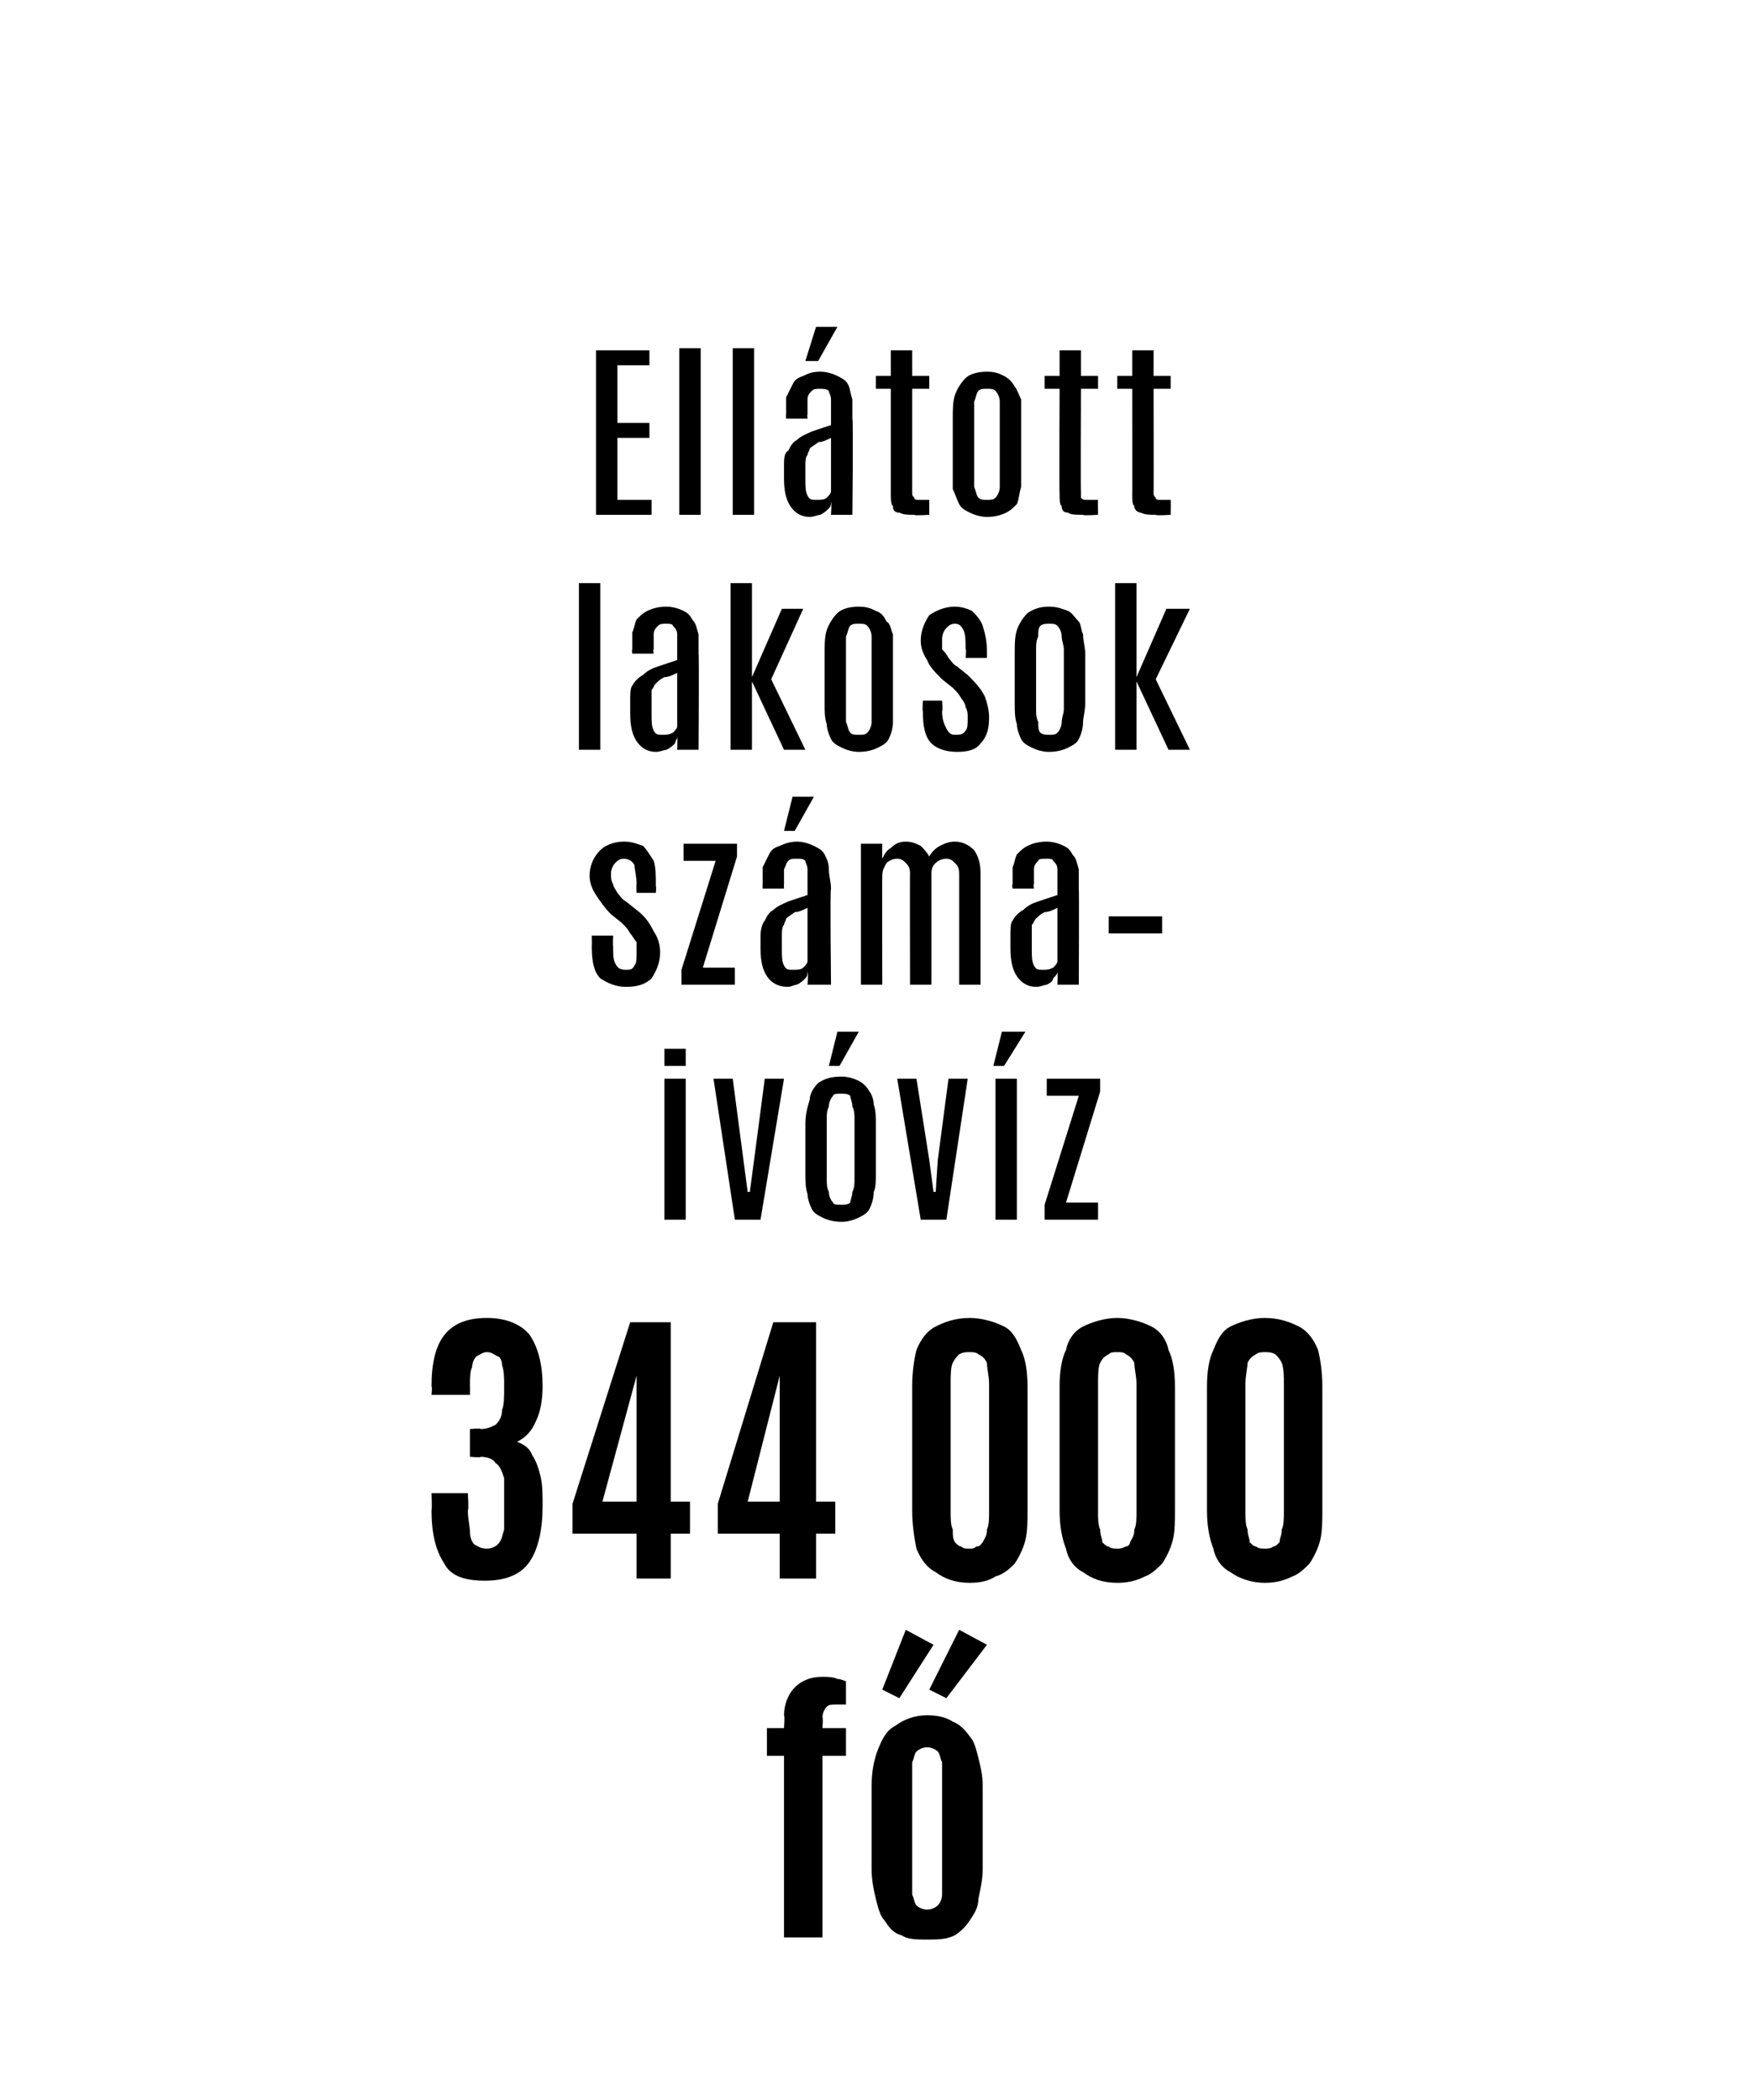 <?xml version="1.0" standalone="no"?>
<!DOCTYPE svg PUBLIC "-//W3C//DTD SVG 1.1//EN" "http://www.w3.org/Graphics/SVG/1.1/DTD/svg11.dtd">
<svg xmlns="http://www.w3.org/2000/svg" version="1.1" width="82.2px" height="98.3px" viewBox="0 0 82.2 98.3">
  <desc>Ell tott lakosok sz ma– iv v z 344 000 f</desc>
  <defs/>
  <g id="Polygon44114">
    <path d="M 36.7 90.7 L 36.7 82.2 L 35.9 82.2 L 35.9 80.9 L 36.7 80.9 C 36.7 80.9 36.74 80.32 36.7 80.3 C 36.7 79.8 36.9 79.3 37.2 79 C 37.5 78.7 37.9 78.5 38.5 78.5 C 38.7 78.5 39 78.5 39.2 78.6 C 39.4 78.6 39.5 78.7 39.6 78.7 C 39.6 78.7 39.6 79.8 39.6 79.8 C 39.4 79.8 39.3 79.8 39.2 79.8 C 38.9 79.8 38.8 79.8 38.7 79.9 C 38.6 80 38.5 80.2 38.5 80.4 C 38.54 80.38 38.5 80.9 38.5 80.9 L 39.6 80.9 L 39.6 82.2 L 38.5 82.2 L 38.5 90.7 L 36.7 90.7 Z M 43.4 90.8 C 42.9 90.8 42.5 90.8 42.2 90.6 C 41.8 90.5 41.6 90.2 41.4 89.9 C 41.2 89.7 41.1 89.3 41 88.9 C 40.9 88.5 40.8 88 40.8 87.5 C 40.8 87.5 40.8 83.6 40.8 83.6 C 40.8 83 40.9 82.4 41.1 81.9 C 41.3 81.4 41.5 81 41.9 80.8 C 42.3 80.5 42.8 80.3 43.4 80.3 C 43.9 80.3 44.3 80.4 44.6 80.6 C 44.9 80.7 45.2 81 45.4 81.3 C 45.6 81.5 45.7 81.9 45.8 82.3 C 45.9 82.7 46 83.1 46 83.6 C 46 83.6 46 87.5 46 87.5 C 46 88 45.9 88.4 45.8 88.9 C 45.8 89.3 45.6 89.6 45.4 89.9 C 45.2 90.2 45 90.4 44.7 90.6 C 44.3 90.8 43.9 90.8 43.4 90.8 Z M 43.4 89.4 C 43.6 89.4 43.8 89.3 43.9 89.2 C 44 89.1 44.1 88.9 44.1 88.7 C 44.1 88.4 44.1 88.2 44.1 87.9 C 44.1 87.9 44.1 83.3 44.1 83.3 C 44.1 83 44.1 82.7 44.1 82.5 C 44 82.3 44 82.1 43.9 82 C 43.8 81.9 43.6 81.8 43.4 81.8 C 43.2 81.8 43 81.9 42.9 82 C 42.8 82.1 42.8 82.3 42.7 82.5 C 42.7 82.7 42.7 83 42.7 83.3 C 42.7 83.3 42.7 87.9 42.7 87.9 C 42.7 88.2 42.7 88.4 42.7 88.7 C 42.8 88.9 42.8 89.1 42.9 89.2 C 43 89.3 43.2 89.4 43.4 89.4 Z M 44.3 79.5 L 43.5 79.1 L 44.9 76.3 L 46.2 77 L 44.3 79.5 Z M 42.1 79.5 L 41.3 79.1 L 42.4 76.3 L 43.7 77 L 42.1 79.5 Z " stroke="none" fill="#000"/>
  </g>
  <g id="Polygon44113">
    <path d="M 22.7 74 C 21.8 74 21.1 73.8 20.8 73.2 C 20.4 72.6 20.2 71.8 20.2 70.7 C 20.23 70.67 20.2 69.9 20.2 69.9 L 21.9 69.9 C 21.9 69.9 21.95 70.72 21.9 70.7 C 21.9 71.1 22 71.5 22 71.7 C 22 72 22.1 72.2 22.2 72.3 C 22.4 72.4 22.5 72.5 22.8 72.5 C 23 72.5 23.2 72.4 23.3 72.3 C 23.5 72.1 23.5 71.9 23.6 71.6 C 23.6 71.3 23.6 70.9 23.6 70.5 C 23.6 69.9 23.6 69.5 23.6 69.2 C 23.5 68.9 23.4 68.6 23.2 68.5 C 23.1 68.3 22.8 68.2 22.5 68.2 C 22.53 68.25 22 68.2 22 68.2 L 22 66.9 C 22 66.9 22.52 66.85 22.5 66.9 C 22.8 66.9 23 66.8 23.2 66.7 C 23.4 66.5 23.5 66.3 23.5 66 C 23.6 65.8 23.6 65.4 23.6 64.9 C 23.6 64.5 23.6 64.2 23.5 63.9 C 23.5 63.7 23.4 63.5 23.3 63.5 C 23.1 63.4 23 63.3 22.8 63.3 C 22.6 63.3 22.5 63.4 22.3 63.5 C 22.2 63.6 22.1 63.8 22.1 64 C 22 64.2 22 64.5 22 64.9 C 22.01 64.93 22 65.3 22 65.3 L 20.2 65.3 C 20.2 65.3 20.24 64.91 20.2 64.9 C 20.2 63.8 20.4 63 20.8 62.5 C 21.2 62 21.8 61.7 22.8 61.7 C 23.7 61.7 24.4 62 24.8 62.5 C 25.2 63.1 25.4 63.9 25.4 64.9 C 25.4 65.5 25.3 66.1 25.1 66.5 C 24.9 67 24.6 67.3 24.2 67.5 C 24.5 67.6 24.8 67.8 24.9 68.1 C 25.1 68.4 25.2 68.7 25.3 69.1 C 25.4 69.5 25.4 70 25.4 70.5 C 25.4 71.6 25.2 72.5 24.8 73.1 C 24.4 73.7 23.7 74 22.7 74 Z M 29.8 73.9 L 29.8 71.8 L 26.8 71.8 L 26.8 70.4 L 29.5 61.9 L 31.4 61.9 L 31.4 70.3 L 32.3 70.3 L 32.3 71.8 L 31.4 71.8 L 31.4 73.9 L 29.8 73.9 Z M 28.2 70.3 L 29.8 70.3 L 29.8 64.4 L 28.2 70.3 Z M 36.5 73.9 L 36.5 71.8 L 33.6 71.8 L 33.6 70.4 L 36.2 61.9 L 38.2 61.9 L 38.2 70.3 L 39.1 70.3 L 39.1 71.8 L 38.2 71.8 L 38.2 73.9 L 36.5 73.9 Z M 35 70.3 L 36.5 70.3 L 36.5 64.4 L 35 70.3 Z M 45.4 74.1 C 44.7 74.1 44.2 73.9 43.8 73.6 C 43.4 73.4 43.1 73 42.9 72.5 C 42.8 72 42.7 71.4 42.7 70.7 C 42.7 70.7 42.7 64.9 42.7 64.9 C 42.7 64.2 42.8 63.6 42.9 63.2 C 43.1 62.7 43.4 62.3 43.8 62.1 C 44.2 61.9 44.7 61.7 45.4 61.7 C 46 61.7 46.6 61.9 47 62.1 C 47.4 62.3 47.6 62.7 47.8 63.2 C 48 63.6 48.1 64.2 48.1 64.9 C 48.1 64.9 48.1 70.7 48.1 70.7 C 48.1 71.2 48.1 71.7 48 72.1 C 47.9 72.5 47.7 72.9 47.5 73.2 C 47.3 73.4 47 73.7 46.6 73.8 C 46.3 74 45.9 74.1 45.4 74.1 Z M 45.4 72.5 C 45.5 72.5 45.6 72.5 45.7 72.4 C 45.9 72.4 45.9 72.3 46 72.2 C 46.1 72 46.2 71.9 46.2 71.6 C 46.3 71.4 46.3 71.1 46.3 70.7 C 46.3 70.7 46.3 64.8 46.3 64.8 C 46.3 64.4 46.2 64.1 46.2 63.8 C 46.1 63.6 46 63.5 45.8 63.4 C 45.7 63.3 45.5 63.3 45.4 63.3 C 45.2 63.3 45.1 63.3 44.9 63.4 C 44.8 63.5 44.7 63.6 44.6 63.8 C 44.5 64 44.5 64.4 44.5 64.8 C 44.5 64.8 44.5 70.7 44.5 70.7 C 44.5 71.1 44.5 71.4 44.6 71.6 C 44.6 71.9 44.6 72 44.7 72.2 C 44.8 72.3 44.9 72.4 45 72.4 C 45.1 72.5 45.2 72.5 45.4 72.5 Z M 52.3 74.1 C 51.6 74.1 51.1 73.9 50.7 73.6 C 50.3 73.4 50 73 49.9 72.5 C 49.7 72 49.6 71.4 49.6 70.7 C 49.6 70.7 49.6 64.9 49.6 64.9 C 49.6 64.2 49.7 63.6 49.9 63.2 C 50 62.7 50.3 62.3 50.7 62.1 C 51.1 61.9 51.7 61.7 52.3 61.7 C 52.9 61.7 53.5 61.9 53.9 62.1 C 54.3 62.3 54.6 62.7 54.7 63.2 C 54.9 63.6 55 64.2 55 64.9 C 55 64.9 55 70.7 55 70.7 C 55 71.2 55 71.7 54.9 72.1 C 54.8 72.5 54.6 72.9 54.4 73.2 C 54.2 73.4 53.9 73.7 53.6 73.8 C 53.2 74 52.8 74.1 52.3 74.1 Z M 52.3 72.5 C 52.4 72.5 52.5 72.5 52.7 72.4 C 52.8 72.4 52.9 72.3 52.9 72.2 C 53 72 53.1 71.9 53.1 71.6 C 53.2 71.4 53.2 71.1 53.2 70.7 C 53.2 70.7 53.2 64.8 53.2 64.8 C 53.2 64.4 53.1 64.1 53.1 63.8 C 53 63.6 52.9 63.5 52.7 63.4 C 52.6 63.3 52.5 63.3 52.3 63.3 C 52.1 63.3 52 63.3 51.9 63.4 C 51.7 63.5 51.6 63.6 51.5 63.8 C 51.4 64 51.4 64.4 51.4 64.8 C 51.4 64.8 51.4 70.7 51.4 70.7 C 51.4 71.1 51.4 71.4 51.5 71.6 C 51.5 71.9 51.6 72 51.6 72.2 C 51.7 72.3 51.8 72.4 51.9 72.4 C 52 72.5 52.2 72.5 52.3 72.5 Z M 59.2 74.1 C 58.6 74.1 58 73.9 57.6 73.6 C 57.2 73.4 56.9 73 56.8 72.5 C 56.6 72 56.5 71.4 56.5 70.7 C 56.5 70.7 56.5 64.9 56.5 64.9 C 56.5 64.2 56.6 63.6 56.8 63.2 C 57 62.7 57.2 62.3 57.6 62.1 C 58 61.9 58.6 61.7 59.2 61.7 C 59.9 61.7 60.4 61.9 60.8 62.1 C 61.2 62.3 61.5 62.7 61.7 63.2 C 61.8 63.6 61.9 64.2 61.9 64.9 C 61.9 64.9 61.9 70.7 61.9 70.7 C 61.9 71.2 61.9 71.7 61.8 72.1 C 61.7 72.5 61.5 72.9 61.3 73.2 C 61.1 73.4 60.8 73.7 60.5 73.8 C 60.1 74 59.7 74.1 59.2 74.1 Z M 59.2 72.5 C 59.3 72.5 59.5 72.5 59.6 72.4 C 59.7 72.4 59.8 72.3 59.9 72.2 C 59.9 72 60 71.9 60 71.6 C 60.1 71.4 60.1 71.1 60.1 70.7 C 60.1 70.7 60.1 64.8 60.1 64.8 C 60.1 64.4 60.1 64.1 60 63.8 C 59.9 63.6 59.8 63.5 59.7 63.4 C 59.5 63.3 59.4 63.3 59.2 63.3 C 59.1 63.3 58.9 63.3 58.8 63.4 C 58.6 63.5 58.5 63.6 58.4 63.8 C 58.4 64 58.3 64.4 58.3 64.8 C 58.3 64.8 58.3 70.7 58.3 70.7 C 58.3 71.1 58.3 71.4 58.4 71.6 C 58.4 71.9 58.5 72 58.5 72.2 C 58.6 72.3 58.7 72.4 58.8 72.4 C 58.9 72.5 59.1 72.5 59.2 72.5 Z " stroke="none" fill="#000"/>
  </g>
  <g id="Polygon44112">
    <path d="M 31.1 57.1 L 31.1 50.5 L 32.1 50.5 L 32.1 57.1 L 31.1 57.1 Z M 31.1 49.9 L 31.1 49.1 L 32.1 49.1 L 32.1 49.9 L 31.1 49.9 Z M 34.4 57.1 L 33.4 50.5 L 34.3 50.5 L 34.8 54.3 L 35 55.8 L 35.1 55.8 L 35.3 54.3 L 35.8 50.5 L 36.7 50.5 L 35.6 57.1 L 34.4 57.1 Z M 39.4 57.2 C 39 57.2 38.7 57.1 38.5 57 C 38.3 56.9 38.1 56.8 38 56.6 C 37.9 56.4 37.8 56.1 37.8 55.9 C 37.7 55.6 37.7 55.3 37.7 54.9 C 37.7 54.9 37.7 52.6 37.7 52.6 C 37.7 52.2 37.8 51.8 37.9 51.5 C 37.9 51.2 38.1 50.9 38.3 50.7 C 38.6 50.5 38.9 50.4 39.4 50.4 C 39.7 50.4 40 50.5 40.2 50.6 C 40.4 50.7 40.6 50.9 40.7 51.1 C 40.8 51.2 40.9 51.5 40.9 51.7 C 41 52 41 52.3 41 52.6 C 41 52.6 41 54.9 41 54.9 C 41 55.3 41 55.6 40.9 55.8 C 40.9 56.1 40.8 56.4 40.7 56.6 C 40.6 56.8 40.4 56.9 40.2 57 C 40 57.1 39.7 57.2 39.4 57.2 Z M 39.4 56.4 C 39.5 56.4 39.7 56.4 39.8 56.3 C 39.8 56.2 39.9 56 39.9 55.8 C 40 55.6 40 55.4 40 55.2 C 40 55.2 40 52.4 40 52.4 C 40 52.2 40 52 39.9 51.8 C 39.9 51.6 39.8 51.4 39.8 51.3 C 39.7 51.2 39.5 51.2 39.4 51.2 C 39.2 51.2 39 51.2 39 51.3 C 38.9 51.4 38.8 51.6 38.8 51.8 C 38.7 52 38.7 52.2 38.7 52.4 C 38.7 52.4 38.7 55.2 38.7 55.2 C 38.7 55.4 38.7 55.6 38.8 55.8 C 38.8 56 38.9 56.2 39 56.3 C 39 56.4 39.2 56.4 39.4 56.4 Z M 38.8 49.9 L 39.2 48.3 L 40.2 48.3 L 39.3 49.9 L 38.8 49.9 Z M 43.1 57.1 L 42 50.5 L 42.9 50.5 L 43.5 54.3 L 43.7 55.8 L 43.8 55.8 L 43.9 54.3 L 44.4 50.5 L 45.3 50.5 L 44.3 57.1 L 43.1 57.1 Z M 46.6 57.1 L 46.6 50.5 L 47.6 50.5 L 47.6 57.1 L 46.6 57.1 Z M 46.5 49.9 L 46.9 48.3 L 48 48.3 L 47 49.9 L 46.5 49.9 Z M 48.9 57.1 L 48.9 56.4 L 50.5 51.3 L 49 51.3 L 49 50.5 L 51.5 50.5 L 51.5 51.1 L 49.9 56.3 L 51.4 56.3 L 51.4 57.1 L 48.9 57.1 Z " stroke="none" fill="#000"/>
  </g>
  <g id="Polygon44111">
    <path d="M 29.3 46.2 C 28.8 46.2 28.4 46 28.1 45.8 C 27.8 45.5 27.7 45 27.7 44.3 C 27.71 44.29 27.7 43.8 27.7 43.8 L 28.7 43.8 C 28.7 43.8 28.68 44.28 28.7 44.3 C 28.7 44.7 28.7 44.9 28.8 45.1 C 28.9 45.3 29 45.4 29.3 45.4 C 29.5 45.4 29.6 45.4 29.7 45.2 C 29.8 45.1 29.8 44.9 29.8 44.6 C 29.8 44.4 29.8 44.3 29.8 44.1 C 29.7 44 29.6 43.8 29.5 43.7 C 29.4 43.5 29.3 43.4 29.1 43.2 C 29.1 43.2 28.6 42.8 28.6 42.8 C 28.3 42.5 28.1 42.2 27.9 41.9 C 27.7 41.6 27.6 41.3 27.6 41 C 27.6 40.5 27.8 40.1 28.1 39.8 C 28.3 39.6 28.7 39.4 29.2 39.4 C 29.6 39.4 29.8 39.5 30.1 39.6 C 30.3 39.8 30.4 40 30.6 40.3 C 30.7 40.6 30.7 41 30.7 41.5 C 30.73 41.49 30.7 41.8 30.7 41.8 L 29.8 41.8 C 29.8 41.8 29.78 41.35 29.8 41.4 C 29.8 41 29.7 40.7 29.7 40.5 C 29.6 40.3 29.4 40.2 29.2 40.2 C 29 40.2 28.9 40.3 28.8 40.4 C 28.7 40.5 28.6 40.7 28.6 40.9 C 28.6 41.1 28.6 41.2 28.7 41.4 C 28.7 41.5 28.8 41.6 28.9 41.8 C 29 41.9 29.1 42.1 29.3 42.2 C 29.3 42.2 29.8 42.6 29.8 42.6 C 30.2 42.9 30.4 43.2 30.6 43.6 C 30.8 43.9 30.9 44.2 30.9 44.6 C 30.9 45.1 30.7 45.5 30.5 45.8 C 30.2 46.1 29.8 46.2 29.3 46.2 Z M 31.9 46.1 L 31.9 45.4 L 33.5 40.3 L 32 40.3 L 32 39.5 L 34.5 39.5 L 34.5 40.1 L 32.9 45.3 L 34.4 45.3 L 34.4 46.1 L 31.9 46.1 Z M 36.9 46.2 C 36.4 46.2 36.1 46 35.9 45.7 C 35.7 45.4 35.6 45 35.6 44.4 C 35.6 44.4 35.6 43.8 35.6 43.8 C 35.6 43.5 35.7 43.2 35.8 43.1 C 35.9 42.9 36 42.7 36.2 42.6 C 36.4 42.4 36.7 42.3 36.9 42.2 C 37.2 42.1 37.5 42 37.8 41.9 C 37.8 41.9 37.8 41.4 37.8 41.4 C 37.8 41.1 37.8 40.9 37.8 40.7 C 37.8 40.5 37.7 40.4 37.7 40.3 C 37.6 40.2 37.5 40.2 37.3 40.2 C 37.1 40.2 37 40.2 36.9 40.3 C 36.8 40.4 36.8 40.5 36.7 40.7 C 36.7 40.9 36.7 41.1 36.7 41.4 C 36.69 41.38 36.7 41.6 36.7 41.6 L 35.7 41.6 C 35.7 41.6 35.69 41.42 35.7 41.4 C 35.7 41.1 35.7 40.9 35.7 40.6 C 35.8 40.4 35.9 40.2 36 40 C 36.1 39.8 36.2 39.7 36.5 39.6 C 36.7 39.5 37 39.4 37.3 39.4 C 37.6 39.4 37.9 39.5 38.1 39.6 C 38.3 39.7 38.5 39.8 38.6 40 C 38.7 40.2 38.8 40.4 38.8 40.7 C 38.8 41 38.9 41.3 38.9 41.6 C 38.85 41.62 38.9 46.1 38.9 46.1 L 37.8 46.1 C 37.8 46.1 37.85 45.54 37.8 45.5 C 37.8 45.6 37.8 45.7 37.7 45.8 C 37.6 45.9 37.5 46 37.3 46.1 C 37.2 46.1 37 46.2 36.9 46.2 Z M 37.1 45.4 C 37.3 45.4 37.5 45.4 37.6 45.3 C 37.7 45.2 37.8 45.1 37.8 45 C 37.8 45 37.8 42.5 37.8 42.5 C 37.6 42.6 37.4 42.7 37.2 42.7 C 37.1 42.8 36.9 42.9 36.8 43 C 36.8 43.1 36.7 43.2 36.7 43.3 C 36.6 43.4 36.6 43.6 36.6 43.8 C 36.6 43.8 36.6 44.4 36.6 44.4 C 36.6 44.8 36.6 45 36.7 45.2 C 36.8 45.4 36.9 45.4 37.1 45.4 Z M 36.7 38.9 L 37.1 37.3 L 38.1 37.3 L 37.2 38.9 L 36.7 38.9 Z M 40.3 46.1 L 40.3 39.5 L 41.3 39.5 C 41.3 39.5 41.29 40.2 41.3 40.2 C 41.4 40 41.5 39.8 41.7 39.7 C 41.9 39.5 42.1 39.4 42.4 39.4 C 42.7 39.4 42.9 39.5 43.1 39.6 C 43.2 39.7 43.4 39.9 43.5 40.1 C 43.6 39.9 43.8 39.7 44 39.6 C 44.2 39.5 44.4 39.4 44.7 39.4 C 45.1 39.4 45.4 39.6 45.6 39.8 C 45.8 40.1 45.9 40.4 45.9 40.9 C 45.9 40.91 45.9 46.1 45.9 46.1 L 44.9 46.1 C 44.9 46.1 44.9 40.88 44.9 40.9 C 44.9 40.6 44.8 40.5 44.7 40.4 C 44.6 40.3 44.5 40.2 44.3 40.2 C 44.1 40.2 43.9 40.3 43.8 40.4 C 43.7 40.5 43.6 40.6 43.6 40.9 C 43.6 40.91 43.6 46.1 43.6 46.1 L 42.6 46.1 C 42.6 46.1 42.59 40.87 42.6 40.9 C 42.6 40.6 42.5 40.5 42.4 40.4 C 42.3 40.3 42.2 40.2 42 40.2 C 41.8 40.2 41.6 40.3 41.5 40.4 C 41.4 40.6 41.3 40.7 41.3 41 C 41.29 40.98 41.3 46.1 41.3 46.1 L 40.3 46.1 Z M 48.5 46.2 C 48.1 46.2 47.8 46 47.6 45.7 C 47.4 45.4 47.3 45 47.3 44.4 C 47.3 44.4 47.3 43.8 47.3 43.8 C 47.3 43.5 47.3 43.2 47.4 43.1 C 47.5 42.9 47.7 42.7 47.9 42.6 C 48.1 42.4 48.3 42.3 48.6 42.2 C 48.9 42.1 49.2 42 49.5 41.9 C 49.5 41.9 49.5 41.4 49.5 41.4 C 49.5 41.1 49.5 40.9 49.5 40.7 C 49.5 40.5 49.4 40.4 49.3 40.3 C 49.3 40.2 49.1 40.2 49 40.2 C 48.8 40.2 48.6 40.2 48.6 40.3 C 48.5 40.4 48.4 40.5 48.4 40.7 C 48.4 40.9 48.4 41.1 48.4 41.4 C 48.36 41.38 48.4 41.6 48.4 41.6 L 47.4 41.6 C 47.4 41.6 47.36 41.42 47.4 41.4 C 47.4 41.1 47.4 40.9 47.4 40.6 C 47.5 40.4 47.5 40.2 47.6 40 C 47.8 39.8 47.9 39.7 48.1 39.6 C 48.3 39.5 48.6 39.4 49 39.4 C 49.3 39.4 49.6 39.5 49.8 39.6 C 50 39.7 50.1 39.8 50.2 40 C 50.4 40.2 50.4 40.4 50.5 40.7 C 50.5 41 50.5 41.3 50.5 41.6 C 50.52 41.62 50.5 46.1 50.5 46.1 L 49.5 46.1 C 49.5 46.1 49.52 45.54 49.5 45.5 C 49.5 45.6 49.4 45.7 49.3 45.8 C 49.3 45.9 49.2 46 49 46.1 C 48.9 46.1 48.7 46.2 48.5 46.2 Z M 48.8 45.4 C 49 45.4 49.1 45.4 49.3 45.3 C 49.4 45.2 49.5 45.1 49.5 45 C 49.5 45 49.5 42.5 49.5 42.5 C 49.3 42.6 49.1 42.7 48.9 42.7 C 48.7 42.8 48.6 42.9 48.5 43 C 48.4 43.1 48.4 43.2 48.3 43.3 C 48.3 43.4 48.3 43.6 48.3 43.8 C 48.3 43.8 48.3 44.4 48.3 44.4 C 48.3 44.8 48.3 45 48.4 45.2 C 48.5 45.4 48.6 45.4 48.8 45.4 Z M 51.9 43.7 L 51.9 42.9 L 54.4 42.9 L 54.4 43.7 L 51.9 43.7 Z " stroke="none" fill="#000"/>
  </g>
  <g id="Polygon44110">
    <path d="M 27.1 35.1 L 27.1 27.3 L 28.1 27.3 L 28.1 35.1 L 27.1 35.1 Z M 30.7 35.2 C 30.3 35.2 30 35 29.8 34.7 C 29.6 34.4 29.5 34 29.5 33.4 C 29.5 33.4 29.5 32.8 29.5 32.8 C 29.5 32.5 29.5 32.2 29.6 32.1 C 29.7 31.9 29.9 31.7 30.1 31.6 C 30.3 31.4 30.5 31.3 30.8 31.2 C 31.1 31.1 31.4 31 31.7 30.9 C 31.7 30.9 31.7 30.4 31.7 30.4 C 31.7 30.1 31.7 29.9 31.7 29.7 C 31.7 29.5 31.6 29.4 31.5 29.3 C 31.5 29.2 31.3 29.2 31.2 29.2 C 31 29.2 30.9 29.2 30.8 29.3 C 30.7 29.4 30.6 29.5 30.6 29.7 C 30.6 29.9 30.6 30.1 30.6 30.4 C 30.56 30.38 30.6 30.6 30.6 30.6 L 29.6 30.6 C 29.6 30.6 29.56 30.42 29.6 30.4 C 29.6 30.1 29.6 29.9 29.6 29.6 C 29.7 29.4 29.7 29.2 29.8 29 C 30 28.8 30.1 28.7 30.3 28.6 C 30.5 28.5 30.8 28.4 31.2 28.4 C 31.5 28.4 31.8 28.5 32 28.6 C 32.2 28.7 32.3 28.8 32.4 29 C 32.6 29.2 32.6 29.4 32.7 29.7 C 32.7 30 32.7 30.3 32.7 30.6 C 32.73 30.62 32.7 35.1 32.7 35.1 L 31.7 35.1 C 31.7 35.1 31.72 34.54 31.7 34.5 C 31.7 34.6 31.6 34.7 31.6 34.8 C 31.5 34.9 31.4 35 31.2 35.1 C 31.1 35.1 30.9 35.2 30.7 35.2 Z M 31 34.4 C 31.2 34.4 31.3 34.4 31.5 34.3 C 31.6 34.2 31.7 34.1 31.7 34 C 31.7 34 31.7 31.5 31.7 31.5 C 31.5 31.6 31.3 31.7 31.1 31.7 C 30.9 31.8 30.8 31.9 30.7 32 C 30.6 32.1 30.6 32.2 30.5 32.3 C 30.5 32.4 30.5 32.6 30.5 32.8 C 30.5 32.8 30.5 33.4 30.5 33.4 C 30.5 33.8 30.5 34 30.6 34.2 C 30.7 34.4 30.8 34.4 31 34.4 Z M 34.2 35.1 L 34.2 27.3 L 35.2 27.3 L 35.2 31.7 L 36.6 28.5 L 37.6 28.5 L 36.1 31.8 L 37.7 35.1 L 36.7 35.1 L 35.2 31.9 L 35.2 35.1 L 34.2 35.1 Z M 40.2 35.2 C 39.9 35.2 39.6 35.1 39.4 35 C 39.2 34.9 39 34.8 38.9 34.6 C 38.8 34.4 38.7 34.1 38.7 33.9 C 38.6 33.6 38.6 33.3 38.6 32.9 C 38.6 32.9 38.6 30.6 38.6 30.6 C 38.6 30.2 38.6 29.8 38.7 29.5 C 38.8 29.2 39 28.9 39.2 28.7 C 39.4 28.5 39.8 28.4 40.2 28.4 C 40.6 28.4 40.8 28.5 41 28.6 C 41.3 28.7 41.4 28.9 41.5 29.1 C 41.7 29.2 41.7 29.5 41.8 29.7 C 41.8 30 41.8 30.3 41.8 30.6 C 41.8 30.6 41.8 32.9 41.8 32.9 C 41.8 33.3 41.8 33.6 41.8 33.8 C 41.8 34.1 41.7 34.4 41.6 34.6 C 41.5 34.8 41.3 34.9 41.1 35 C 40.9 35.1 40.6 35.2 40.2 35.2 Z M 40.2 34.4 C 40.4 34.4 40.5 34.4 40.6 34.3 C 40.7 34.2 40.8 34 40.8 33.8 C 40.8 33.6 40.8 33.4 40.8 33.2 C 40.8 33.2 40.8 30.4 40.8 30.4 C 40.8 30.2 40.8 30 40.8 29.8 C 40.8 29.6 40.7 29.4 40.6 29.3 C 40.5 29.2 40.4 29.2 40.2 29.2 C 40 29.2 39.9 29.2 39.8 29.3 C 39.7 29.4 39.7 29.6 39.6 29.8 C 39.6 30 39.6 30.2 39.6 30.4 C 39.6 30.4 39.6 33.2 39.6 33.2 C 39.6 33.4 39.6 33.6 39.6 33.8 C 39.7 34 39.7 34.2 39.8 34.3 C 39.9 34.4 40 34.4 40.2 34.4 Z M 44.8 35.2 C 44.2 35.2 43.8 35 43.6 34.8 C 43.3 34.5 43.2 34 43.2 33.3 C 43.17 33.29 43.2 32.8 43.2 32.8 L 44.1 32.8 C 44.1 32.8 44.14 33.28 44.1 33.3 C 44.1 33.7 44.2 33.9 44.3 34.1 C 44.4 34.3 44.5 34.4 44.7 34.4 C 44.9 34.4 45.1 34.4 45.2 34.2 C 45.3 34.1 45.3 33.9 45.3 33.6 C 45.3 33.4 45.3 33.3 45.2 33.1 C 45.2 33 45.1 32.8 45 32.7 C 44.9 32.5 44.8 32.4 44.6 32.2 C 44.6 32.2 44.1 31.8 44.1 31.8 C 43.8 31.5 43.5 31.2 43.4 30.9 C 43.2 30.6 43.1 30.3 43.1 30 C 43.1 29.5 43.3 29.1 43.5 28.8 C 43.8 28.6 44.2 28.4 44.7 28.4 C 45 28.4 45.3 28.5 45.5 28.6 C 45.7 28.8 45.9 29 46 29.3 C 46.1 29.6 46.2 30 46.2 30.5 C 46.2 30.49 46.2 30.8 46.2 30.8 L 45.2 30.8 C 45.2 30.8 45.25 30.35 45.2 30.4 C 45.2 30 45.2 29.7 45.1 29.5 C 45 29.3 44.9 29.2 44.7 29.2 C 44.5 29.2 44.4 29.3 44.3 29.4 C 44.2 29.5 44.1 29.7 44.1 29.9 C 44.1 30.1 44.1 30.2 44.1 30.4 C 44.2 30.5 44.3 30.6 44.4 30.8 C 44.5 30.9 44.6 31.1 44.8 31.2 C 44.8 31.2 45.3 31.6 45.3 31.6 C 45.6 31.9 45.9 32.2 46.1 32.6 C 46.2 32.9 46.3 33.2 46.3 33.6 C 46.3 34.1 46.2 34.5 45.9 34.8 C 45.7 35.1 45.3 35.2 44.8 35.2 Z M 49.1 35.2 C 48.8 35.2 48.5 35.1 48.3 35 C 48.1 34.9 47.9 34.8 47.8 34.6 C 47.7 34.4 47.6 34.1 47.6 33.9 C 47.5 33.6 47.5 33.3 47.5 32.9 C 47.5 32.9 47.5 30.6 47.5 30.6 C 47.5 30.2 47.5 29.8 47.6 29.5 C 47.7 29.2 47.9 28.9 48.1 28.7 C 48.4 28.5 48.7 28.4 49.1 28.4 C 49.5 28.4 49.7 28.5 50 28.6 C 50.2 28.7 50.3 28.9 50.5 29.1 C 50.6 29.2 50.6 29.5 50.7 29.7 C 50.7 30 50.8 30.3 50.8 30.6 C 50.8 30.6 50.8 32.9 50.8 32.9 C 50.8 33.3 50.7 33.6 50.7 33.8 C 50.7 34.1 50.6 34.4 50.5 34.6 C 50.4 34.8 50.2 34.9 50 35 C 49.8 35.1 49.5 35.2 49.1 35.2 Z M 49.1 34.4 C 49.3 34.4 49.4 34.4 49.5 34.3 C 49.6 34.2 49.7 34 49.7 33.8 C 49.7 33.6 49.8 33.4 49.8 33.2 C 49.8 33.2 49.8 30.4 49.8 30.4 C 49.8 30.2 49.7 30 49.7 29.8 C 49.7 29.6 49.6 29.4 49.5 29.3 C 49.4 29.2 49.3 29.2 49.1 29.2 C 49 29.2 48.8 29.2 48.7 29.3 C 48.6 29.4 48.6 29.6 48.6 29.8 C 48.5 30 48.5 30.2 48.5 30.4 C 48.5 30.4 48.5 33.2 48.5 33.2 C 48.5 33.4 48.5 33.6 48.6 33.8 C 48.6 34 48.6 34.2 48.7 34.3 C 48.8 34.4 49 34.4 49.1 34.4 Z M 52.2 35.1 L 52.2 27.3 L 53.2 27.3 L 53.2 31.7 L 54.6 28.5 L 55.7 28.5 L 54.1 31.8 L 55.7 35.1 L 54.7 35.1 L 53.2 31.9 L 53.2 35.1 L 52.2 35.1 Z " stroke="none" fill="#000"/>
  </g>
  <g id="Polygon44109">
    <path d="M 27.9 24.1 L 27.9 16.4 L 30.4 16.4 L 30.4 17.1 L 28.9 17.1 L 28.9 19.8 L 30.4 19.8 L 30.4 20.5 L 28.9 20.5 L 28.9 23.4 L 30.5 23.4 L 30.5 24.1 L 27.9 24.1 Z M 31.8 24.1 L 31.8 16.3 L 32.8 16.3 L 32.8 24.1 L 31.8 24.1 Z M 34.3 24.1 L 34.3 16.3 L 35.3 16.3 L 35.3 24.1 L 34.3 24.1 Z M 37.9 24.2 C 37.5 24.2 37.2 24 37 23.7 C 36.8 23.4 36.7 23 36.7 22.4 C 36.7 22.4 36.7 21.8 36.7 21.8 C 36.7 21.5 36.7 21.2 36.9 21.1 C 37 20.9 37.1 20.7 37.3 20.6 C 37.5 20.4 37.8 20.3 38 20.2 C 38.3 20.1 38.6 20 38.9 19.9 C 38.9 19.9 38.9 19.4 38.9 19.4 C 38.9 19.1 38.9 18.9 38.9 18.7 C 38.9 18.5 38.8 18.4 38.8 18.3 C 38.7 18.2 38.5 18.2 38.4 18.2 C 38.2 18.2 38.1 18.2 38 18.3 C 37.9 18.4 37.8 18.5 37.8 18.7 C 37.8 18.9 37.8 19.1 37.8 19.4 C 37.78 19.38 37.8 19.6 37.8 19.6 L 36.8 19.6 C 36.8 19.6 36.78 19.42 36.8 19.4 C 36.8 19.1 36.8 18.9 36.8 18.6 C 36.9 18.4 37 18.2 37.1 18 C 37.2 17.8 37.3 17.7 37.6 17.6 C 37.8 17.5 38 17.4 38.4 17.4 C 38.7 17.4 39 17.5 39.2 17.6 C 39.4 17.7 39.6 17.8 39.7 18 C 39.8 18.2 39.8 18.4 39.9 18.7 C 39.9 19 39.9 19.3 39.9 19.6 C 39.95 19.62 39.9 24.1 39.9 24.1 L 38.9 24.1 C 38.9 24.1 38.94 23.54 38.9 23.5 C 38.9 23.6 38.9 23.7 38.8 23.8 C 38.7 23.9 38.6 24 38.4 24.1 C 38.3 24.1 38.1 24.2 37.9 24.2 Z M 38.2 23.4 C 38.4 23.4 38.6 23.4 38.7 23.3 C 38.8 23.2 38.9 23.1 38.9 23 C 38.9 23 38.9 20.5 38.9 20.5 C 38.7 20.6 38.5 20.7 38.3 20.7 C 38.2 20.8 38 20.9 37.9 21 C 37.9 21.1 37.8 21.2 37.8 21.3 C 37.7 21.4 37.7 21.6 37.7 21.8 C 37.7 21.8 37.7 22.4 37.7 22.4 C 37.7 22.8 37.7 23 37.8 23.2 C 37.9 23.4 38 23.4 38.2 23.4 Z M 37.7 16.9 L 38.2 15.3 L 39.2 15.3 L 38.3 16.9 L 37.7 16.9 Z M 42.8 24.1 C 42.5 24.1 42.3 24.1 42.1 24 C 41.9 24 41.8 23.9 41.8 23.7 C 41.7 23.6 41.7 23.4 41.7 23.1 C 41.7 23.13 41.7 18.2 41.7 18.2 L 41 18.2 L 41 17.6 L 41.7 17.6 L 41.7 16.4 L 42.7 16.4 L 42.7 17.6 L 43.5 17.6 L 43.5 18.2 L 42.7 18.2 C 42.7 18.2 42.7 23.05 42.7 23 C 42.7 23.2 42.7 23.2 42.8 23.3 C 42.8 23.4 42.9 23.4 43 23.4 C 43.1 23.4 43.3 23.4 43.5 23.4 C 43.5 23.43 43.5 24.1 43.5 24.1 C 43.5 24.1 42.81 24.15 42.8 24.1 Z M 46.2 24.2 C 45.9 24.2 45.6 24.1 45.4 24 C 45.2 23.9 45 23.8 44.9 23.6 C 44.8 23.4 44.7 23.1 44.6 22.9 C 44.6 22.6 44.6 22.3 44.6 21.9 C 44.6 21.9 44.6 19.6 44.6 19.6 C 44.6 19.2 44.6 18.8 44.7 18.5 C 44.8 18.2 45 17.9 45.2 17.7 C 45.4 17.5 45.8 17.4 46.2 17.4 C 46.6 17.4 46.8 17.5 47 17.6 C 47.2 17.7 47.4 17.9 47.5 18.1 C 47.6 18.2 47.7 18.5 47.8 18.7 C 47.8 19 47.8 19.3 47.8 19.6 C 47.8 19.6 47.8 21.9 47.8 21.9 C 47.8 22.3 47.8 22.6 47.8 22.8 C 47.7 23.1 47.7 23.4 47.6 23.6 C 47.4 23.8 47.3 23.9 47.1 24 C 46.9 24.1 46.6 24.2 46.2 24.2 Z M 46.2 23.4 C 46.4 23.4 46.5 23.4 46.6 23.3 C 46.7 23.2 46.8 23 46.8 22.8 C 46.8 22.6 46.8 22.4 46.8 22.2 C 46.8 22.2 46.8 19.4 46.8 19.4 C 46.8 19.2 46.8 19 46.8 18.8 C 46.8 18.6 46.7 18.4 46.6 18.3 C 46.5 18.2 46.4 18.2 46.2 18.2 C 46 18.2 45.9 18.2 45.8 18.3 C 45.7 18.4 45.7 18.6 45.6 18.8 C 45.6 19 45.6 19.2 45.6 19.4 C 45.6 19.4 45.6 22.2 45.6 22.2 C 45.6 22.4 45.6 22.6 45.6 22.8 C 45.7 23 45.7 23.2 45.8 23.3 C 45.9 23.4 46 23.4 46.2 23.4 Z M 50.7 24.1 C 50.4 24.1 50.1 24.1 50 24 C 49.8 24 49.7 23.9 49.7 23.7 C 49.6 23.6 49.6 23.4 49.6 23.1 C 49.58 23.13 49.6 18.2 49.6 18.2 L 48.9 18.2 L 48.9 17.6 L 49.6 17.6 L 49.6 16.4 L 50.6 16.4 L 50.6 17.6 L 51.4 17.6 L 51.4 18.2 L 50.6 18.2 C 50.6 18.2 50.58 23.05 50.6 23 C 50.6 23.2 50.6 23.2 50.6 23.3 C 50.7 23.4 50.7 23.4 50.9 23.4 C 51 23.4 51.1 23.4 51.4 23.4 C 51.39 23.43 51.4 24.1 51.4 24.1 C 51.4 24.1 50.7 24.15 50.7 24.1 Z M 54.1 24.1 C 53.8 24.1 53.6 24.1 53.4 24 C 53.3 24 53.1 23.9 53.1 23.7 C 53 23.6 53 23.4 53 23.1 C 53.01 23.13 53 18.2 53 18.2 L 52.3 18.2 L 52.3 17.6 L 53 17.6 L 53 16.4 L 54 16.4 L 54 17.6 L 54.8 17.6 L 54.8 18.2 L 54 18.2 C 54 18.2 54.01 23.05 54 23 C 54 23.2 54 23.2 54.1 23.3 C 54.1 23.4 54.2 23.4 54.3 23.4 C 54.4 23.4 54.6 23.4 54.8 23.4 C 54.81 23.43 54.8 24.1 54.8 24.1 C 54.8 24.1 54.12 24.15 54.1 24.1 Z " stroke="none" fill="#000"/>
  </g>
</svg>